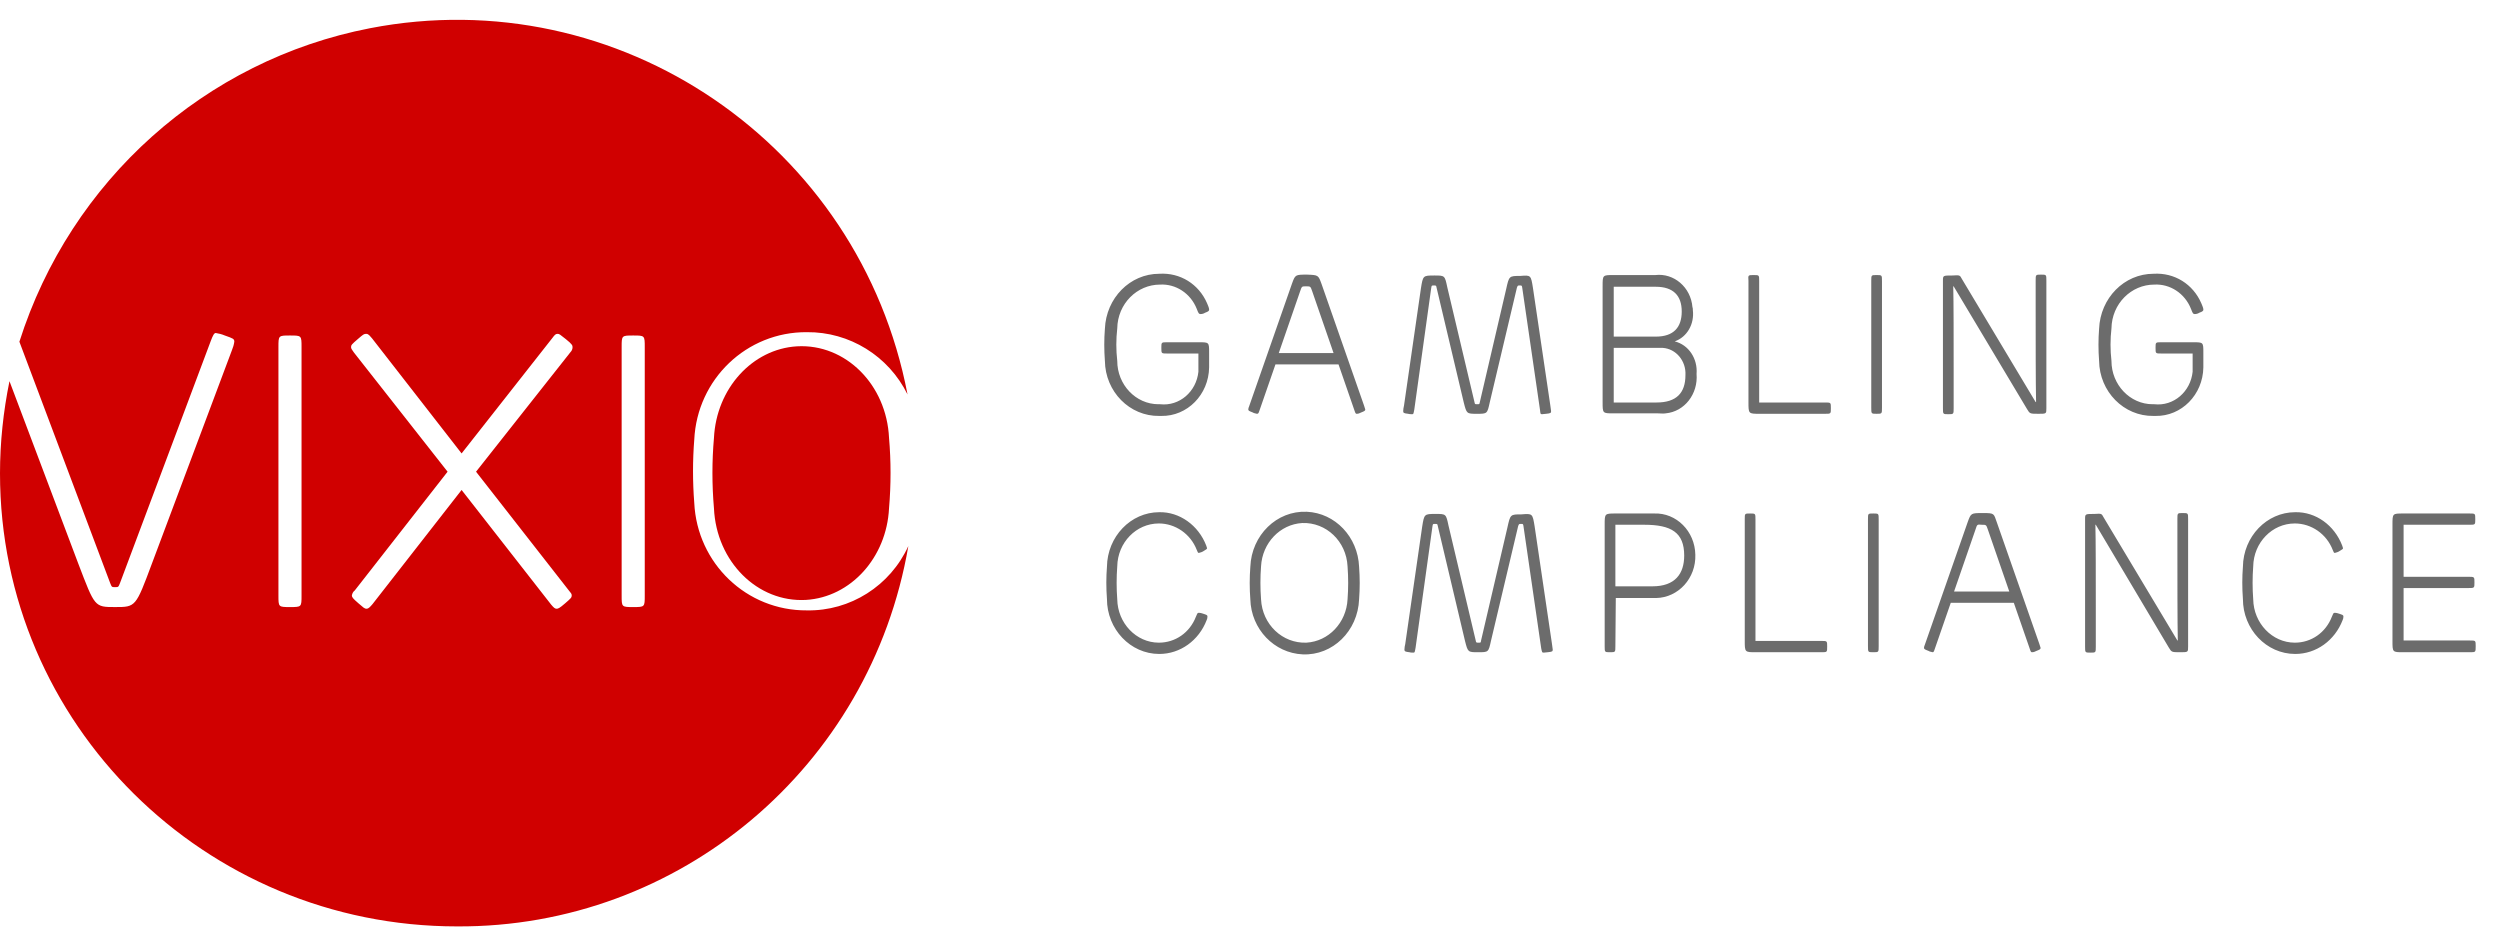 <?xml version="1.0" encoding="UTF-8"?> <svg xmlns="http://www.w3.org/2000/svg" width="91" height="34" viewBox="0 0 91 34" fill="none"><path d="M43.937 11.038C44.012 11.211 44.012 11.243 44.012 11.274C44.012 11.306 43.997 11.338 43.862 11.385C43.817 11.416 43.757 11.432 43.697 11.432C43.637 11.432 43.622 11.401 43.562 11.243C43.337 10.675 42.797 10.328 42.227 10.359C41.388 10.359 40.683 11.054 40.668 11.953C40.623 12.348 40.623 12.742 40.668 13.136C40.668 14.004 41.343 14.714 42.167 14.714C42.182 14.714 42.212 14.714 42.227 14.714C42.932 14.793 43.547 14.257 43.622 13.531C43.622 13.499 43.622 13.452 43.622 13.421V12.868H42.483C42.273 12.868 42.273 12.868 42.273 12.663C42.273 12.458 42.273 12.458 42.483 12.458H43.637C44.012 12.458 44.012 12.458 44.012 12.837V13.373C43.997 14.367 43.217 15.156 42.273 15.14C42.242 15.14 42.227 15.14 42.197 15.14C41.118 15.156 40.233 14.257 40.218 13.136C40.188 12.742 40.188 12.348 40.218 11.969C40.263 10.848 41.133 9.965 42.197 9.965C42.962 9.917 43.637 10.344 43.937 11.038ZM48.107 10.344L49.651 14.762C49.666 14.809 49.681 14.857 49.696 14.904C49.696 14.951 49.666 14.967 49.546 15.014C49.486 15.046 49.441 15.062 49.382 15.062C49.352 15.062 49.337 15.046 49.306 14.951L48.722 13.263H46.427L45.842 14.951C45.812 15.046 45.797 15.062 45.752 15.062C45.707 15.046 45.647 15.046 45.602 15.014C45.482 14.967 45.437 14.951 45.437 14.904C45.437 14.872 45.452 14.825 45.467 14.793L47.027 10.328C47.147 9.996 47.147 9.996 47.582 9.996C47.987 10.012 47.987 10.012 48.107 10.344ZM47.327 10.596L46.547 12.852H48.542L47.762 10.596C47.702 10.422 47.702 10.422 47.537 10.422C47.387 10.422 47.387 10.422 47.327 10.596ZM55.8 10.486L56.43 14.746C56.445 14.825 56.445 14.888 56.46 14.967C56.46 15.03 56.445 15.046 56.28 15.062C56.235 15.062 56.175 15.077 56.13 15.077C56.071 15.077 56.071 15.062 56.056 14.92L55.411 10.486C55.396 10.391 55.396 10.391 55.321 10.391C55.246 10.391 55.246 10.391 55.216 10.47L54.226 14.651C54.136 15.062 54.136 15.062 53.761 15.062C53.386 15.062 53.386 15.062 53.281 14.651L52.291 10.47C52.276 10.391 52.276 10.391 52.186 10.391C52.111 10.391 52.111 10.391 52.096 10.486L51.481 14.904C51.451 15.062 51.451 15.077 51.406 15.077C51.376 15.077 51.301 15.077 51.256 15.062C51.106 15.046 51.076 15.03 51.076 14.967C51.076 14.904 51.091 14.825 51.106 14.762L51.721 10.501C51.796 10.028 51.796 10.028 52.216 10.028C52.591 10.028 52.591 10.028 52.681 10.454L53.671 14.636C53.686 14.714 53.686 14.714 53.776 14.714C53.851 14.714 53.851 14.714 53.866 14.636L54.826 10.517C54.931 10.044 54.931 10.044 55.336 10.044C55.725 10.012 55.725 10.012 55.8 10.486ZM61.62 11.29C61.68 11.795 61.41 12.269 60.96 12.426C61.47 12.553 61.8 13.058 61.755 13.61C61.815 14.336 61.32 14.983 60.63 15.046C60.54 15.062 60.45 15.046 60.345 15.046H58.725C58.335 15.046 58.335 15.046 58.335 14.636V10.422C58.335 10.012 58.335 10.012 58.725 10.012H60.255C60.93 9.933 61.545 10.454 61.605 11.18C61.62 11.211 61.62 11.259 61.62 11.29ZM58.74 10.438V12.253H60.27C60.93 12.253 61.215 11.906 61.215 11.338C61.215 10.754 60.9 10.438 60.27 10.438H58.74ZM58.74 12.663V14.651H60.3C61.02 14.651 61.35 14.304 61.35 13.657C61.38 13.136 61.005 12.695 60.525 12.663C60.48 12.663 60.435 12.663 60.405 12.663H58.74ZM63.839 10.012C64.034 10.012 64.034 10.012 64.034 10.233V14.651H66.434C66.644 14.651 66.644 14.651 66.644 14.857C66.644 15.062 66.644 15.062 66.434 15.062H64.049C63.644 15.062 63.644 15.062 63.644 14.636V10.217C63.629 10.012 63.629 10.012 63.839 10.012ZM68.309 10.012C68.504 10.012 68.504 10.012 68.504 10.233V14.841C68.504 15.062 68.504 15.062 68.309 15.062C68.114 15.062 68.114 15.062 68.114 14.841V10.217C68.114 10.012 68.114 10.012 68.309 10.012ZM71.413 10.154L74.098 14.636H74.113C74.098 13.957 74.098 12.348 74.098 11.164V10.217C74.098 9.996 74.098 9.996 74.293 9.996C74.488 9.996 74.488 9.996 74.488 10.217V14.857C74.488 15.062 74.488 15.062 74.203 15.062C73.888 15.062 73.888 15.062 73.783 14.888L71.113 10.422H71.098C71.113 10.959 71.113 12.379 71.113 13.421V14.857C71.113 15.077 71.113 15.077 70.918 15.077C70.723 15.077 70.723 15.077 70.723 14.857V10.217C70.723 10.028 70.723 10.028 71.068 10.028C71.338 10.012 71.338 10.012 71.413 10.154ZM80.127 11.038C80.202 11.211 80.202 11.243 80.202 11.274C80.202 11.306 80.187 11.338 80.052 11.385C80.007 11.416 79.947 11.432 79.887 11.432C79.827 11.432 79.812 11.401 79.752 11.243C79.527 10.675 78.987 10.328 78.417 10.359C77.577 10.359 76.872 11.054 76.857 11.953C76.812 12.348 76.812 12.742 76.857 13.136C76.857 14.004 77.532 14.714 78.357 14.714C78.372 14.714 78.402 14.714 78.417 14.714C79.122 14.793 79.737 14.257 79.812 13.531C79.812 13.499 79.812 13.452 79.812 13.421V12.868H78.672C78.462 12.868 78.462 12.868 78.462 12.663C78.462 12.458 78.462 12.458 78.672 12.458H79.827C80.202 12.458 80.202 12.458 80.202 12.837V13.373C80.187 14.367 79.407 15.156 78.462 15.14C78.432 15.14 78.417 15.14 78.387 15.14C77.307 15.156 76.422 14.257 76.407 13.136C76.377 12.742 76.377 12.348 76.407 11.969C76.452 10.848 77.322 9.965 78.387 9.965C79.152 9.917 79.827 10.344 80.127 11.038ZM43.907 19.859C43.922 19.89 43.922 19.922 43.937 19.953C43.937 19.985 43.907 20.001 43.802 20.064C43.757 20.095 43.697 20.111 43.637 20.127C43.607 20.127 43.592 20.095 43.562 20.017C43.337 19.433 42.782 19.054 42.182 19.054C41.358 19.054 40.683 19.748 40.668 20.616C40.638 21.011 40.638 21.421 40.668 21.815C40.683 22.683 41.358 23.393 42.182 23.393C42.782 23.393 43.307 23.03 43.532 22.447C43.577 22.352 43.577 22.305 43.637 22.305C43.682 22.305 43.742 22.32 43.787 22.336C43.922 22.383 43.952 22.383 43.952 22.447C43.952 22.494 43.937 22.541 43.922 22.573C43.637 23.314 42.962 23.804 42.197 23.804C41.148 23.804 40.293 22.904 40.293 21.8C40.263 21.405 40.263 21.011 40.293 20.632C40.308 19.527 41.163 18.644 42.197 18.644C42.932 18.628 43.622 19.117 43.907 19.859ZM45.512 21.815C45.482 21.421 45.482 21.026 45.512 20.632C45.557 19.48 46.472 18.581 47.567 18.628C48.602 18.675 49.426 19.543 49.471 20.632C49.501 21.026 49.501 21.421 49.471 21.815C49.426 22.967 48.512 23.867 47.417 23.819C46.382 23.772 45.542 22.904 45.512 21.815ZM49.051 21.815C49.081 21.421 49.081 21.011 49.051 20.616C49.007 19.701 48.272 19.007 47.402 19.038C46.592 19.085 45.947 19.764 45.902 20.616C45.872 21.011 45.872 21.421 45.902 21.815C45.947 22.731 46.682 23.425 47.552 23.393C48.362 23.346 49.007 22.668 49.051 21.815ZM55.861 19.164L56.49 23.425C56.505 23.504 56.505 23.567 56.52 23.646C56.52 23.709 56.505 23.725 56.34 23.741C56.295 23.741 56.235 23.756 56.19 23.756C56.13 23.756 56.13 23.741 56.1 23.599L55.456 19.164C55.441 19.07 55.441 19.07 55.366 19.07C55.291 19.07 55.291 19.07 55.261 19.149L54.271 23.33C54.181 23.741 54.181 23.741 53.806 23.741C53.431 23.741 53.431 23.741 53.326 23.33L52.336 19.149C52.321 19.07 52.321 19.07 52.231 19.07C52.156 19.07 52.156 19.07 52.141 19.164L51.526 23.583C51.496 23.741 51.496 23.756 51.451 23.756C51.421 23.756 51.346 23.756 51.301 23.741C51.151 23.725 51.121 23.709 51.121 23.646C51.121 23.583 51.136 23.504 51.151 23.441L51.766 19.18C51.841 18.707 51.841 18.707 52.261 18.707C52.636 18.707 52.636 18.707 52.726 19.133L53.716 23.314C53.731 23.393 53.731 23.393 53.821 23.393C53.911 23.393 53.896 23.393 53.911 23.314L54.871 19.196C54.976 18.723 54.976 18.723 55.381 18.723C55.785 18.691 55.785 18.691 55.861 19.164ZM58.8 23.52C58.8 23.741 58.8 23.741 58.605 23.741C58.41 23.741 58.41 23.741 58.41 23.52V19.101C58.41 18.691 58.41 18.691 58.815 18.691H60.21C61.02 18.659 61.695 19.338 61.71 20.19C61.74 21.042 61.095 21.752 60.285 21.768C60.24 21.768 60.195 21.768 60.15 21.768H58.815L58.8 23.52ZM61.305 20.222C61.305 19.385 60.84 19.101 59.85 19.101H58.8V21.342H60.15C60.975 21.342 61.305 20.884 61.305 20.222ZM63.704 18.691C63.899 18.691 63.899 18.691 63.899 18.912V23.33H66.299C66.509 23.33 66.509 23.33 66.509 23.535C66.509 23.741 66.509 23.741 66.299 23.741H63.914C63.509 23.741 63.509 23.741 63.509 23.314V18.896C63.509 18.691 63.509 18.691 63.704 18.691ZM68.189 18.691C68.384 18.691 68.384 18.691 68.384 18.912V23.52C68.384 23.741 68.384 23.741 68.189 23.741C67.994 23.741 67.994 23.741 67.994 23.52V18.896C67.994 18.691 67.994 18.691 68.189 18.691ZM72.688 19.022L74.233 23.441C74.248 23.488 74.263 23.535 74.278 23.583C74.278 23.63 74.248 23.646 74.128 23.693C74.068 23.725 74.023 23.741 73.963 23.741C73.933 23.741 73.918 23.725 73.888 23.63L73.303 21.942H71.008L70.423 23.63C70.393 23.725 70.378 23.741 70.348 23.741C70.303 23.725 70.243 23.725 70.198 23.693C70.078 23.646 70.033 23.63 70.033 23.583C70.033 23.551 70.048 23.504 70.063 23.472L71.623 19.007C71.743 18.675 71.743 18.675 72.178 18.675C72.613 18.675 72.568 18.691 72.688 19.022ZM71.908 19.275L71.128 21.531H73.138L72.358 19.275C72.298 19.101 72.298 19.101 72.133 19.101C71.968 19.085 71.968 19.085 71.908 19.275ZM76.572 18.833L79.257 23.314H79.272C79.257 22.636 79.257 21.026 79.257 19.843V18.896C79.257 18.675 79.257 18.675 79.452 18.675C79.647 18.675 79.647 18.675 79.647 18.896V23.535C79.647 23.741 79.647 23.741 79.362 23.741C79.047 23.741 79.047 23.741 78.942 23.567L76.287 19.101H76.272C76.287 19.638 76.287 21.058 76.287 22.099V23.535C76.287 23.756 76.287 23.756 76.093 23.756C75.897 23.756 75.897 23.756 75.897 23.535V18.896C75.897 18.707 75.897 18.707 76.242 18.707C76.497 18.691 76.497 18.691 76.572 18.833ZM85.256 19.859C85.271 19.89 85.271 19.922 85.286 19.953C85.286 19.985 85.256 20.001 85.151 20.064C85.106 20.095 85.046 20.111 84.986 20.127C84.956 20.127 84.941 20.095 84.911 20.017C84.686 19.433 84.131 19.054 83.531 19.054C82.707 19.054 82.032 19.748 82.017 20.616C81.987 21.011 81.987 21.421 82.017 21.815C82.032 22.683 82.707 23.393 83.531 23.393C84.131 23.393 84.656 23.03 84.881 22.447C84.926 22.352 84.926 22.305 84.986 22.305C85.031 22.305 85.091 22.32 85.136 22.336C85.271 22.383 85.301 22.383 85.301 22.447C85.301 22.494 85.286 22.541 85.271 22.573C84.986 23.314 84.311 23.804 83.546 23.804C82.496 23.804 81.642 22.904 81.642 21.8C81.612 21.405 81.612 21.011 81.642 20.632C81.657 19.527 82.511 18.644 83.546 18.644C84.296 18.628 84.971 19.117 85.256 19.859ZM90.1 18.896C90.1 19.101 90.1 19.101 89.89 19.101H87.491V20.995H89.845C90.07 20.995 90.07 20.995 90.07 21.2C90.07 21.405 90.07 21.405 89.845 21.405H87.491V23.314H89.905C90.115 23.314 90.115 23.314 90.115 23.52C90.115 23.741 90.115 23.741 89.905 23.741H87.476C87.086 23.741 87.086 23.741 87.086 23.33V19.101C87.086 18.691 87.086 18.691 87.476 18.691H89.89C90.1 18.691 90.1 18.691 90.1 18.896Z" fill="#6C6C6C"></path><path d="M32.361 15.942C32.272 13.998 30.775 12.508 29.012 12.606C27.383 12.703 26.076 14.144 25.988 15.942C25.914 16.784 25.914 17.642 25.988 18.501C26.076 20.444 27.573 21.934 29.336 21.837C30.965 21.739 32.272 20.298 32.361 18.501C32.434 17.642 32.434 16.784 32.361 15.942Z" fill="#D00000"></path><path d="M29.37 22.218C27.178 22.233 25.376 20.51 25.271 18.303C25.211 17.533 25.211 16.762 25.271 16.006C25.376 13.799 27.178 12.076 29.37 12.091C30.917 12.076 32.343 12.953 33.034 14.358C31.292 5.244 22.523 -0.727 13.469 1.027C7.463 2.191 2.568 6.574 0.706 12.439L4.009 21.221C4.069 21.372 4.069 21.372 4.189 21.372C4.309 21.372 4.309 21.372 4.369 21.221L7.673 12.409C7.748 12.212 7.793 12.121 7.853 12.121C7.958 12.136 8.078 12.167 8.183 12.212C8.484 12.318 8.529 12.333 8.529 12.439C8.514 12.544 8.484 12.65 8.439 12.756L5.526 20.525C4.94 22.097 4.94 22.097 4.189 22.097C3.439 22.097 3.454 22.097 2.853 20.525L0.345 13.875C0.12 14.978 0 16.112 0 17.23C0 26.345 7.448 33.721 16.637 33.721C24.73 33.766 31.683 27.917 33.064 19.875C32.403 21.326 30.947 22.248 29.37 22.218ZM10.976 21.674C10.976 22.097 10.976 22.097 10.556 22.097C10.135 22.097 10.135 22.097 10.135 21.674V12.635C10.135 12.212 10.135 12.212 10.556 12.212C10.976 12.212 10.976 12.212 10.976 12.635V21.674ZM20.706 21.493C20.781 21.583 20.811 21.614 20.811 21.674C20.811 21.75 20.781 21.78 20.571 21.961C20.361 22.143 20.316 22.158 20.256 22.158C20.196 22.158 20.151 22.113 20.061 22.007L16.802 17.835L13.559 21.991C13.469 22.097 13.409 22.158 13.349 22.158C13.259 22.158 13.229 22.113 13.048 21.961C12.838 21.78 12.808 21.735 12.808 21.674C12.823 21.599 12.853 21.538 12.913 21.493L16.292 17.17L12.883 12.832C12.823 12.741 12.778 12.696 12.778 12.635C12.778 12.56 12.808 12.529 13.018 12.348C13.229 12.167 13.244 12.152 13.334 12.152C13.424 12.152 13.484 12.257 13.544 12.318L16.802 16.505L20.106 12.303C20.196 12.182 20.226 12.152 20.301 12.152C20.361 12.152 20.391 12.182 20.601 12.348C20.826 12.529 20.841 12.575 20.841 12.635C20.841 12.711 20.811 12.771 20.766 12.817L17.328 17.17L20.706 21.493ZM23.469 21.674C23.469 22.097 23.469 22.097 23.049 22.097C22.628 22.097 22.628 22.097 22.628 21.674V12.635C22.628 12.212 22.628 12.212 23.049 12.212C23.469 12.212 23.469 12.212 23.469 12.635V21.674Z" fill="#D00000"></path></svg> 
